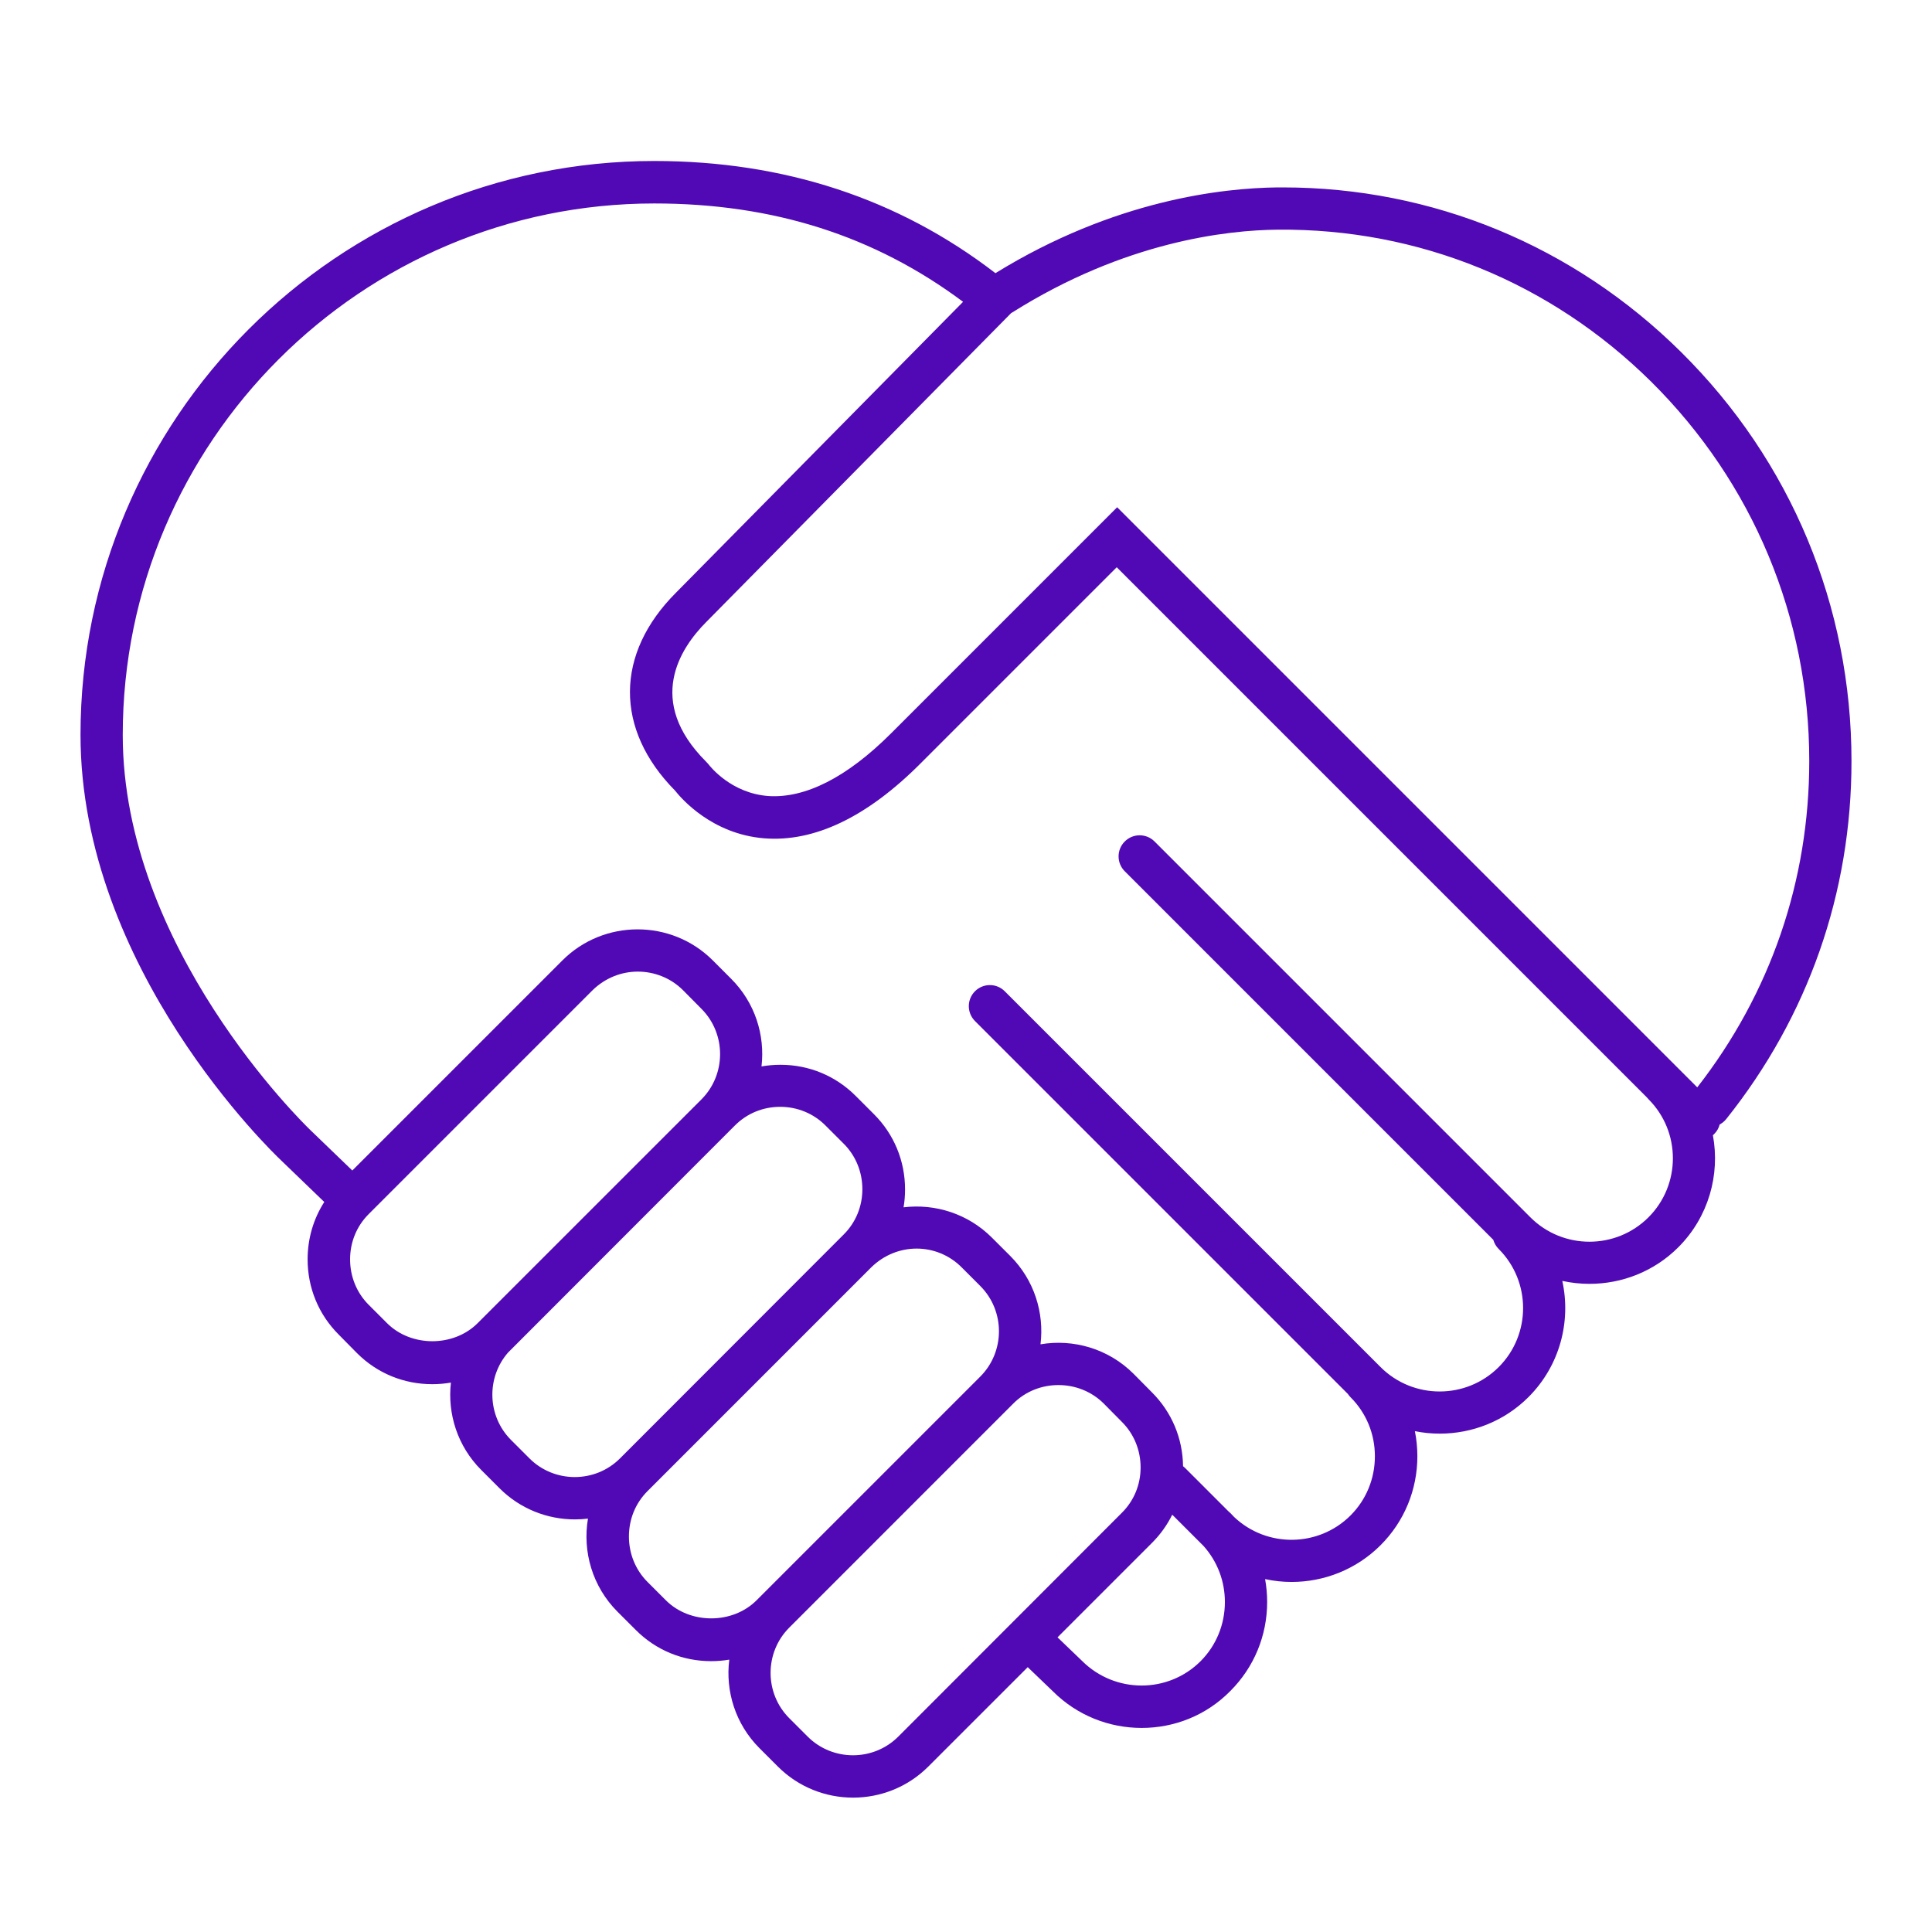 <svg width="64" height="64" viewBox="0 0 64 64" fill="none" xmlns="http://www.w3.org/2000/svg">
<path fill-rule="evenodd" clip-rule="evenodd" d="M9.308 38.435L10.742 39.817C10.382 40.378 10.19 41.031 10.19 41.718C10.19 42.662 10.554 43.544 11.219 44.209L11.827 44.825C12.492 45.49 13.374 45.853 14.319 45.853C14.528 45.853 14.735 45.835 14.937 45.8C14.819 46.832 15.154 47.907 15.942 48.695L16.551 49.304C17.237 49.989 18.14 50.332 19.043 50.332C19.188 50.332 19.333 50.324 19.477 50.306C19.293 51.394 19.62 52.554 20.456 53.391L21.065 53.999C21.73 54.664 22.612 55.028 23.557 55.028C23.761 55.028 23.962 55.011 24.158 54.978C24.027 56.022 24.361 57.114 25.159 57.911L25.768 58.52C26.454 59.206 27.357 59.549 28.259 59.549C29.162 59.549 30.065 59.206 30.751 58.52L34.045 55.227L34.873 56.022C35.685 56.834 36.748 57.24 37.819 57.24C38.89 57.24 39.954 56.834 40.758 56.015C41.542 55.231 41.976 54.181 41.976 53.069C41.976 52.812 41.953 52.558 41.908 52.31C42.198 52.373 42.493 52.404 42.788 52.404C43.852 52.404 44.922 51.998 45.734 51.186C46.518 50.402 46.952 49.353 46.952 48.24C46.952 47.958 46.924 47.68 46.87 47.409C47.142 47.464 47.418 47.491 47.694 47.491C48.764 47.491 49.828 47.085 50.633 46.28C51.675 45.238 52.048 43.775 51.753 42.432C52.049 42.497 52.352 42.529 52.656 42.529C53.726 42.529 54.79 42.123 55.595 41.319C56.602 40.312 56.984 38.912 56.742 37.607C56.757 37.594 56.771 37.581 56.784 37.567C56.876 37.476 56.937 37.366 56.967 37.249C57.049 37.206 57.123 37.146 57.183 37.071C59.899 33.669 61.333 29.575 61.333 25.215C61.333 20.086 59.332 15.271 55.686 11.66C52.131 8.14 47.456 6.208 42.494 6.208H42.319C40.513 6.229 36.921 6.616 32.975 9.049C29.768 6.58 25.973 5.333 21.674 5.333C11.191 5.333 2.667 13.857 2.667 24.341C2.667 32.081 9.042 38.183 9.308 38.435ZM40.695 50.066L39.254 48.625C39.233 48.605 39.212 48.586 39.19 48.569C39.178 47.642 38.815 46.78 38.162 46.126L37.553 45.511C36.716 44.674 35.557 44.347 34.468 44.532C34.596 43.49 34.262 42.402 33.466 41.605L32.857 40.997C32.061 40.201 30.973 39.867 29.932 39.994C29.965 39.8 29.981 39.602 29.981 39.401C29.981 38.456 29.617 37.575 28.952 36.91L28.343 36.301C27.678 35.636 26.797 35.272 25.852 35.272C25.64 35.272 25.43 35.291 25.226 35.327C25.347 34.292 25.012 33.214 24.221 32.424L23.613 31.815C22.241 30.443 20.001 30.443 18.63 31.815L11.671 38.774L10.274 37.428L10.268 37.422C10.044 37.204 4.066 31.384 4.066 24.348C4.066 14.641 11.967 6.74 21.674 6.74C25.611 6.74 28.967 7.808 31.903 9.998L22.395 19.631C20.372 21.653 20.358 24.159 22.36 26.188C22.57 26.454 23.585 27.63 25.313 27.77C26.972 27.903 28.721 27.07 30.499 25.285L36.993 18.791L54.552 36.35C54.569 36.372 54.588 36.393 54.608 36.413C55.686 37.49 55.686 39.247 54.608 40.325C53.53 41.403 51.774 41.403 50.696 40.325L38.246 27.875C37.973 27.602 37.532 27.602 37.259 27.875C36.986 28.148 36.986 28.589 37.259 28.862L49.467 41.07C49.499 41.181 49.558 41.287 49.646 41.374C50.724 42.452 50.724 44.209 49.646 45.287C48.569 46.364 46.812 46.364 45.734 45.287L33.284 32.837C33.011 32.564 32.57 32.564 32.297 32.837C32.025 33.11 32.025 33.55 32.297 33.823L44.649 46.175C44.675 46.215 44.705 46.252 44.74 46.287C45.258 46.805 45.545 47.498 45.545 48.24C45.545 48.982 45.258 49.681 44.74 50.199C43.681 51.259 41.966 51.277 40.884 50.254C40.843 50.209 40.801 50.165 40.758 50.122C40.738 50.102 40.717 50.084 40.695 50.066ZM39.873 51.217C40.327 51.727 40.576 52.377 40.576 53.069C40.576 53.81 40.289 54.51 39.772 55.028C38.694 56.106 36.937 56.106 35.846 55.021L35.032 54.239L38.162 51.109C38.439 50.832 38.664 50.517 38.832 50.176L39.842 51.186C39.852 51.196 39.862 51.207 39.873 51.217ZM56.224 36.02C58.651 32.905 59.934 29.175 59.934 25.209C59.934 20.457 58.072 15.992 54.699 12.646C51.375 9.357 46.994 7.566 42.333 7.608C40.646 7.622 37.266 8 33.543 10.344C33.527 10.354 33.511 10.364 33.495 10.372L23.389 20.611C22.528 21.478 21.38 23.221 23.389 25.23L23.466 25.313L23.468 25.317C23.526 25.39 24.222 26.281 25.46 26.37C26.671 26.447 28.049 25.761 29.519 24.292L37.007 16.803L56.224 36.02ZM16.929 47.701C16.138 46.91 16.105 45.636 16.83 44.805L24.213 37.415L24.221 37.407L24.347 37.281C24.746 36.882 25.278 36.665 25.845 36.665C26.419 36.665 26.951 36.889 27.343 37.281L27.951 37.889C28.35 38.288 28.567 38.827 28.567 39.394C28.567 39.961 28.35 40.493 27.951 40.892L20.54 48.31C19.715 49.136 18.364 49.136 17.538 48.31L16.929 47.701ZM23.235 36.42L15.942 43.712L15.823 43.831C15.026 44.629 13.619 44.629 12.821 43.831L12.212 43.222C11.813 42.823 11.597 42.284 11.597 41.718C11.597 41.151 11.813 40.619 12.212 40.22L19.623 32.809C20.043 32.396 20.582 32.186 21.128 32.186C21.667 32.186 22.213 32.389 22.626 32.802L23.235 33.417C24.06 34.243 24.06 35.594 23.235 36.42ZM21.45 49.395L28.861 41.983C29.281 41.571 29.82 41.361 30.366 41.361C30.905 41.361 31.451 41.571 31.863 41.99L32.472 42.599C33.298 43.425 33.298 44.776 32.472 45.602L25.061 53.013C24.263 53.81 22.857 53.81 22.059 53.013L21.45 52.404C21.051 52.005 20.834 51.466 20.834 50.899C20.834 50.325 21.051 49.794 21.45 49.395ZM35.062 45.882C34.516 45.882 33.97 46.084 33.557 46.504L26.146 53.916C25.32 54.741 25.32 56.092 26.146 56.918L26.755 57.527C27.581 58.352 28.931 58.352 29.757 57.527L37.168 50.108C37.567 49.709 37.784 49.178 37.784 48.611C37.784 48.044 37.567 47.505 37.168 47.106L36.559 46.49C36.147 46.084 35.608 45.882 35.062 45.882Z" fill="#5009B5"/>
</svg>
